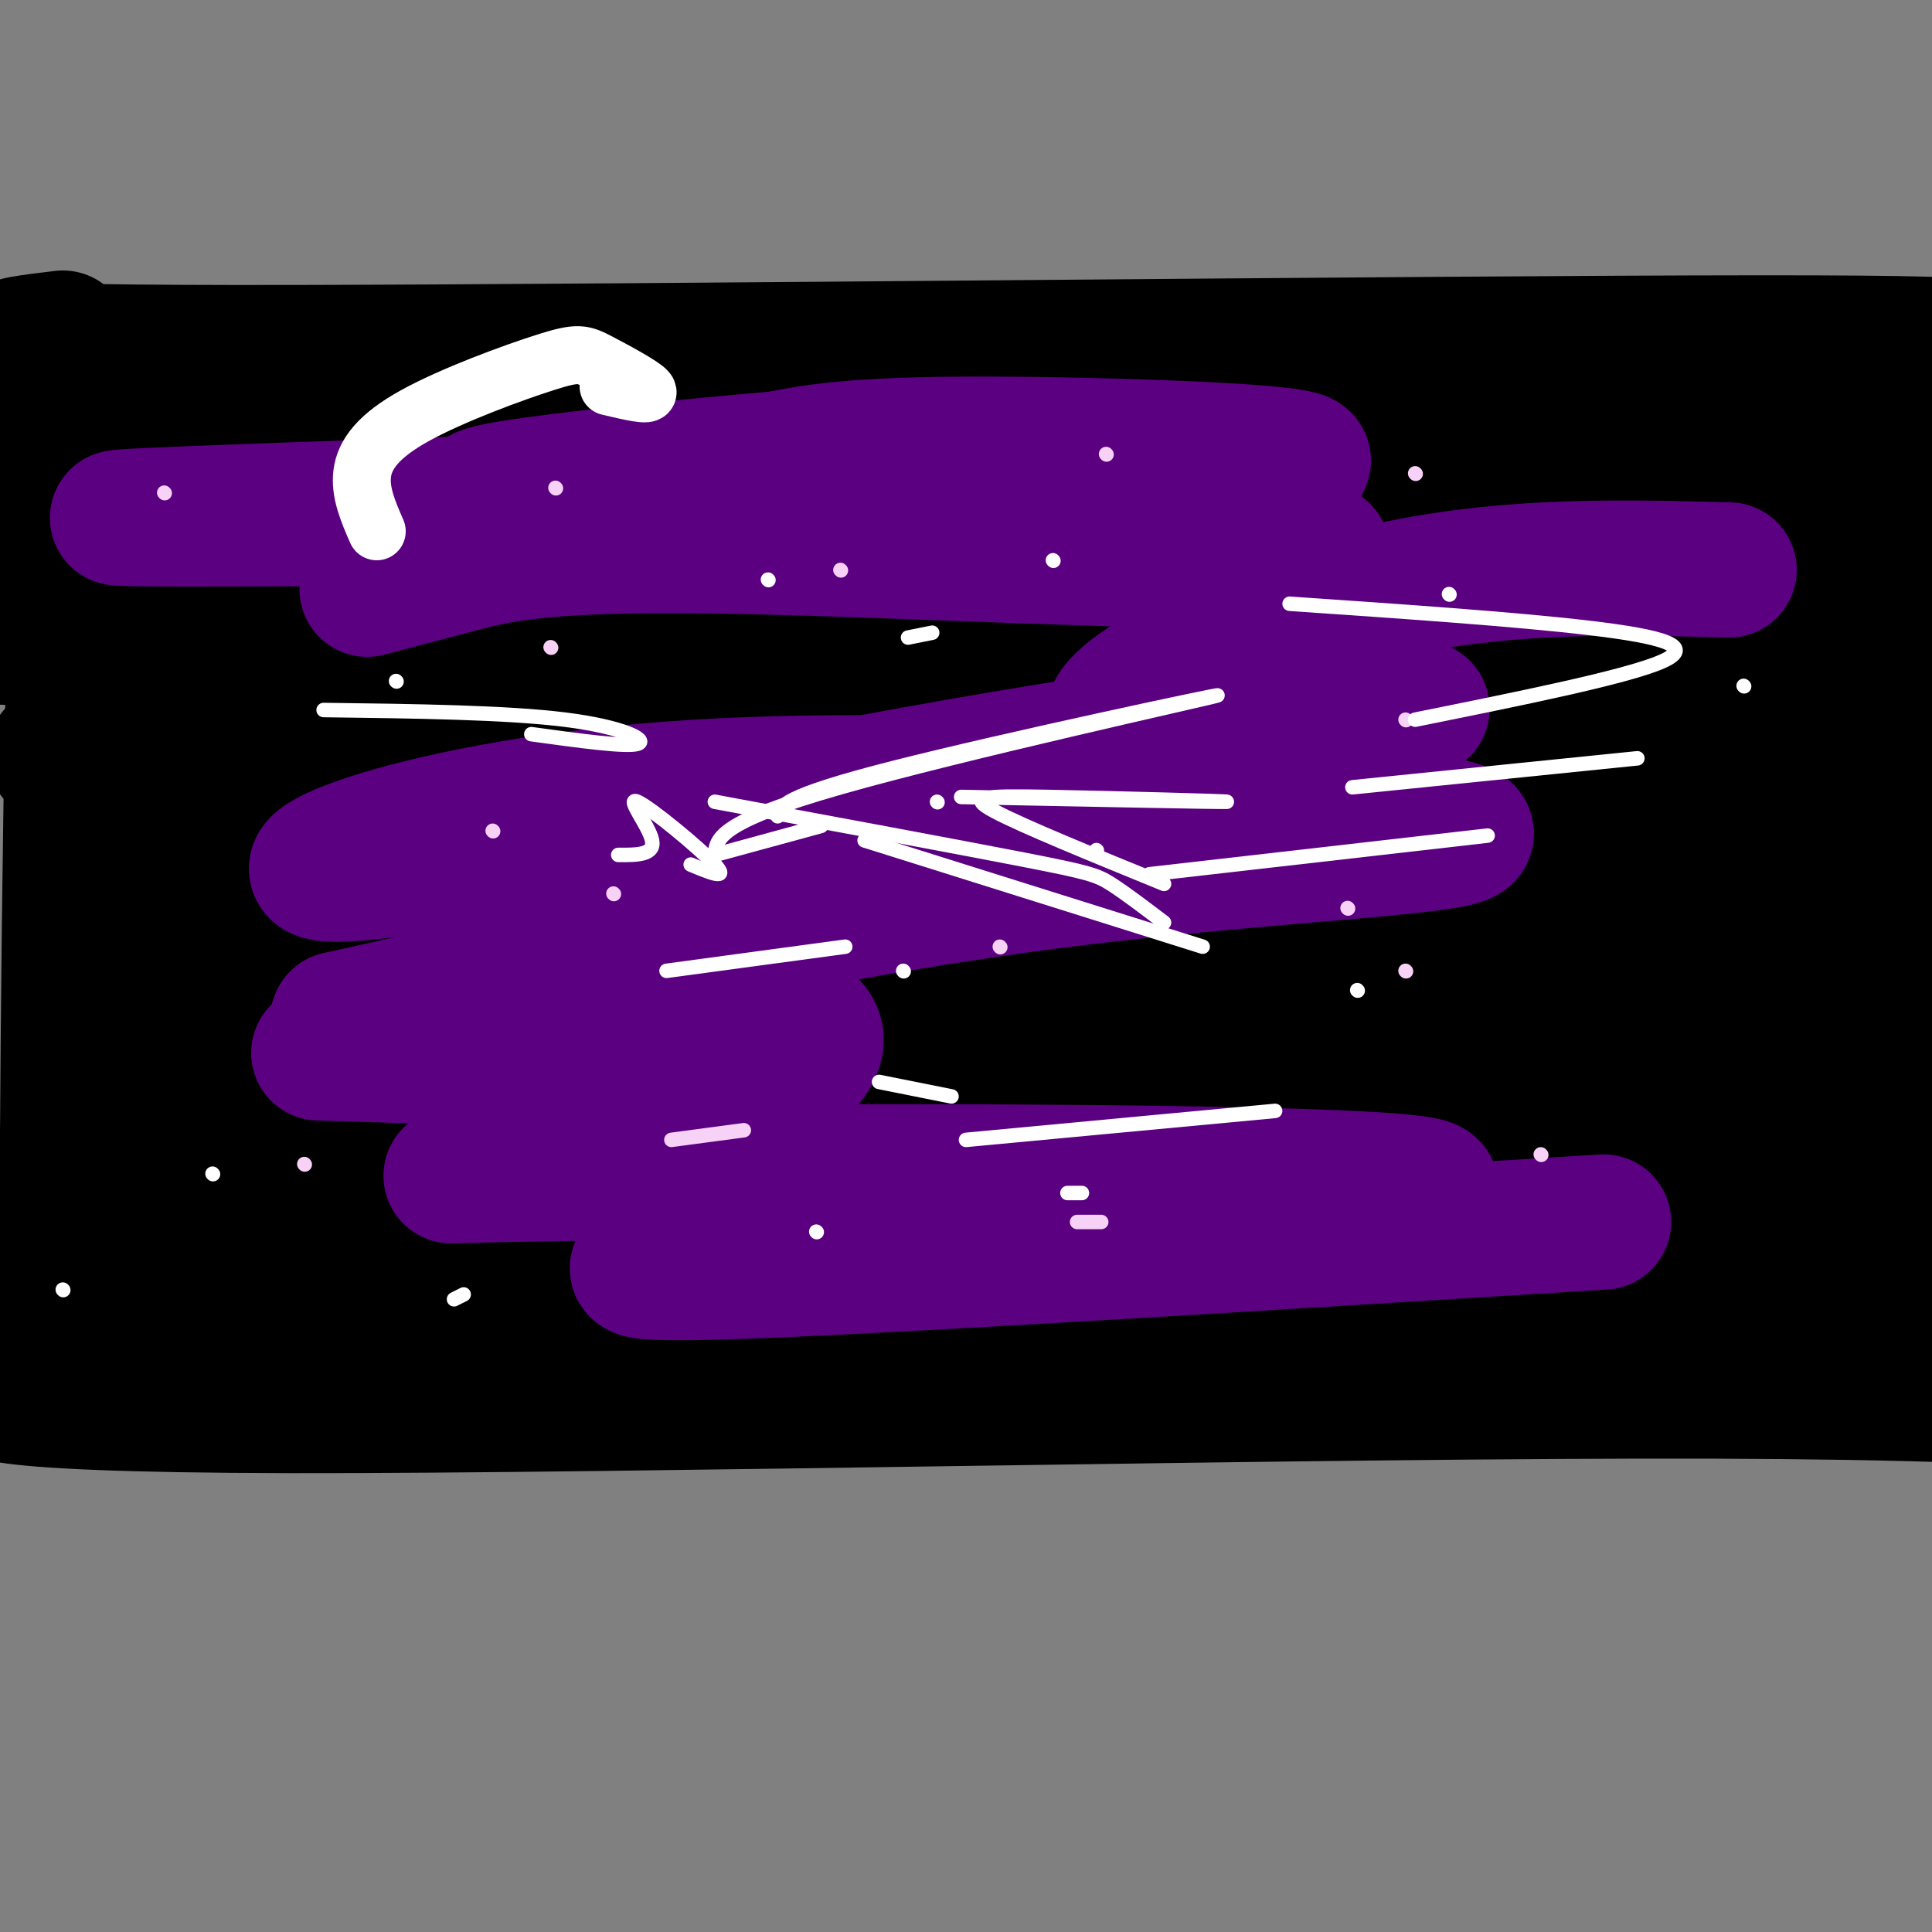 <svg viewBox='0 0 400 400' version='1.1' xmlns='http://www.w3.org/2000/svg' xmlns:xlink='http://www.w3.org/1999/xlink'><rect x="0" y="0" width="400" height="400" fill="#808080" stroke="none"/><g fill='none' stroke='#000000' stroke-width='28' stroke-linecap='round' stroke-linejoin='round'><path d='M13,70c-13.065,1.565 -26.131,3.131 48,3c74.131,-0.131 235.458,-1.958 303,-2c67.542,-0.042 41.298,1.702 34,4c-7.298,2.298 4.351,5.149 16,8'/><path d='M41,287c-14.423,-1.125 -28.845,-2.250 -38,-1c-9.155,1.250 -13.042,4.875 57,5c70.042,0.125 214.012,-3.250 295,-3c80.988,0.250 98.994,4.125 117,8'/><path d='M96,165c1.629,-2.664 3.258,-5.328 19,-8c15.742,-2.672 45.597,-5.351 51,-8c5.403,-2.649 -13.645,-5.269 35,-1c48.645,4.269 164.984,15.425 194,17c29.016,1.575 -29.292,-6.432 -58,-11c-28.708,-4.568 -27.816,-5.698 -81,-5c-53.184,0.698 -160.442,3.225 -184,2c-23.558,-1.225 36.585,-6.201 118,-9c81.415,-2.799 184.101,-3.420 207,-6c22.899,-2.580 -33.989,-7.118 -121,-7c-87.011,0.118 -204.146,4.891 -245,6c-40.854,1.109 -5.427,-1.445 30,-4'/><path d='M61,131c6.992,-2.133 9.473,-5.465 83,-6c73.527,-0.535 218.100,1.729 182,1c-36.100,-0.729 -252.874,-4.450 -295,-10c-42.126,-5.550 90.397,-12.929 160,-17c69.603,-4.071 76.287,-4.833 107,-4c30.713,0.833 85.453,3.262 92,2c6.547,-1.262 -35.101,-6.215 -123,-4c-87.899,2.215 -222.050,11.596 -261,13c-38.950,1.404 17.300,-5.170 60,-9c42.700,-3.830 71.850,-4.915 101,-6'/><path d='M167,91c32.381,-0.810 62.833,0.167 133,5c70.167,4.833 180.048,13.524 136,17c-44.048,3.476 -242.024,1.738 -440,0'/><path d='M-9,107c179.689,9.449 359.377,18.899 413,21c53.623,2.101 -18.820,-3.145 -75,-6c-56.180,-2.855 -96.095,-3.319 -145,-2c-48.905,1.319 -106.798,4.420 -150,7c-43.202,2.580 -71.713,4.637 -26,5c45.713,0.363 165.650,-0.970 230,0c64.350,0.970 73.113,4.243 97,8c23.887,3.757 62.898,7.997 57,9c-5.898,1.003 -56.703,-1.230 -144,0c-87.297,1.230 -211.085,5.923 -233,7c-21.915,1.077 58.042,-1.461 138,-4'/><path d='M153,152c46.533,2.889 93.867,12.111 83,15c-10.867,2.889 -79.933,-0.556 -149,-4'/><path d='M92,185c-44.317,-0.455 -88.634,-0.909 -23,-4c65.634,-3.091 241.218,-8.818 281,-13c39.782,-4.182 -56.240,-6.819 -151,-4c-94.760,2.819 -188.260,11.093 -182,11c6.260,-0.093 112.280,-8.552 175,-12c62.720,-3.448 82.142,-1.883 122,0c39.858,1.883 100.154,4.084 102,7c1.846,2.916 -54.758,6.547 -123,9c-68.242,2.453 -148.121,3.726 -228,5'/><path d='M65,184c-10.423,1.844 77.521,3.953 140,9c62.479,5.047 99.494,13.030 66,16c-33.494,2.970 -137.497,0.925 -154,-2c-16.503,-2.925 54.494,-6.730 112,-6c57.506,0.730 101.520,5.996 128,10c26.480,4.004 35.427,6.747 51,9c15.573,2.253 37.772,4.016 -9,4c-46.772,-0.016 -162.516,-1.812 -240,0c-77.484,1.812 -116.710,7.232 -96,8c20.710,0.768 101.355,-3.116 182,-7'/><path d='M245,225c78.982,-0.661 185.438,1.186 157,-1c-28.438,-2.186 -191.771,-8.404 -229,-15c-37.229,-6.596 51.646,-13.568 89,-18c37.354,-4.432 23.187,-6.322 51,-6c27.813,0.322 97.606,2.856 120,5c22.394,2.144 -2.613,3.898 -5,5c-2.387,1.102 17.845,1.553 -49,5c-66.845,3.447 -220.766,9.890 -241,10c-20.234,0.110 93.219,-6.111 166,-8c72.781,-1.889 104.891,0.556 137,3'/><path d='M441,205c-7.270,4.431 -93.946,14.007 -113,22c-19.054,7.993 29.515,14.403 47,17c17.485,2.597 3.885,1.380 22,3c18.115,1.620 67.946,6.078 6,6c-61.946,-0.078 -235.669,-4.692 -273,-8c-37.331,-3.308 61.729,-5.312 128,-5c66.271,0.312 99.753,2.939 120,5c20.247,2.061 27.259,3.555 29,5c1.741,1.445 -1.788,2.841 -24,4c-22.212,1.159 -63.106,2.079 -104,3'/><path d='M279,257c-75.635,0.558 -212.721,0.453 -163,6c49.721,5.547 286.250,16.746 301,19c14.750,2.254 -192.278,-4.436 -275,-7c-82.722,-2.564 -41.136,-1.003 -17,-2c24.136,-0.997 30.823,-4.554 46,-7c15.177,-2.446 38.843,-3.783 69,-4c30.157,-0.217 66.804,0.687 87,1c20.196,0.313 23.939,0.037 42,3c18.061,2.963 50.439,9.165 61,12c10.561,2.835 -0.695,2.302 -1,3c-0.305,0.698 10.341,2.628 -31,1c-41.341,-1.628 -134.671,-6.814 -228,-12'/><path d='M170,270c-65.833,-3.500 -116.417,-6.250 -167,-9'/><path d='M49,276c-4.342,-9.267 -8.683,-18.534 -12,-23c-3.317,-4.466 -5.608,-4.130 -1,-33c4.608,-28.870 16.116,-86.945 17,-102c0.884,-15.055 -8.856,12.911 -16,47c-7.144,34.089 -11.690,74.300 -15,77c-3.310,2.700 -5.382,-32.111 -5,-72c0.382,-39.889 3.218,-84.855 3,-63c-0.218,21.855 -3.491,110.530 -5,143c-1.509,32.470 -1.255,8.735 -1,-15'/><path d='M14,235c0.268,-45.457 1.437,-151.601 4,-145c2.563,6.601 6.519,125.945 13,151c6.481,25.055 15.486,-44.179 22,-76c6.514,-31.821 10.536,-26.228 17,-27c6.464,-0.772 15.371,-7.909 20,-1c4.629,6.909 4.979,27.865 5,43c0.021,15.135 -0.286,24.451 -5,39c-4.714,14.549 -13.835,34.332 -18,43c-4.165,8.668 -3.374,6.220 -6,3c-2.626,-3.220 -8.669,-7.213 -12,-10c-3.331,-2.787 -3.952,-4.368 -4,-11c-0.048,-6.632 0.476,-18.316 1,-30'/><path d='M51,214c4.482,-14.084 15.188,-34.292 24,-42c8.812,-7.708 15.732,-2.914 27,-5c11.268,-2.086 26.886,-11.052 13,3c-13.886,14.052 -57.276,51.122 -65,58c-7.724,6.878 20.218,-16.435 43,-25c22.782,-8.565 40.402,-2.381 48,0c7.598,2.381 5.172,0.960 5,2c-0.172,1.040 1.909,4.540 -4,11c-5.909,6.460 -19.808,15.881 -31,21c-11.192,5.119 -19.678,5.936 -31,6c-11.322,0.064 -25.482,-0.627 -28,-4c-2.518,-3.373 6.604,-9.429 14,-13c7.396,-3.571 13.065,-4.658 24,-4c10.935,0.658 27.136,3.062 34,4c6.864,0.938 4.390,0.411 3,1c-1.390,0.589 -1.695,2.295 -2,4'/><path d='M125,231c-4.655,-0.214 -15.292,-2.750 -23,1c-7.708,3.750 -12.488,13.786 -27,-10c-14.512,-23.786 -38.756,-81.393 -63,-139'/></g>
<g fill='none' stroke='#5A0081' stroke-width='28' stroke-linecap='round' stroke-linejoin='round'><path d='M76,122c5.737,-1.502 11.473,-3.004 19,-5c7.527,-1.996 16.844,-4.485 52,-4c35.156,0.485 96.150,3.945 118,3c21.850,-0.945 4.557,-6.295 -65,-8c-69.557,-1.705 -191.376,0.234 -174,-1c17.376,-1.234 173.947,-5.640 224,-9c50.053,-3.360 -6.414,-5.674 -39,-6c-32.586,-0.326 -41.293,1.337 -50,3'/><path d='M161,95c-19.911,1.667 -44.689,4.333 -55,6c-10.311,1.667 -6.156,2.333 -2,3'/><path d='M358,118c-25.268,-0.661 -50.535,-1.321 -78,6c-27.465,7.321 -57.127,22.625 -48,27c9.127,4.375 57.043,-2.178 62,-4c4.957,-1.822 -33.045,1.085 -86,10c-52.955,8.915 -120.864,23.836 -138,24c-17.136,0.164 16.500,-14.430 74,-18c57.500,-3.570 138.866,3.885 156,8c17.134,4.115 -29.962,4.890 -79,11c-49.038,6.110 -100.019,17.555 -151,29'/><path d='M70,211c-2.832,2.436 65.586,-5.974 89,-2c23.414,3.974 1.822,20.333 -26,28c-27.822,7.667 -61.875,6.641 -20,6c41.875,-0.641 159.679,-0.897 180,2c20.321,2.897 -56.839,8.949 -134,15'/><path d='M332,253c-70.083,4.333 -140.167,8.667 -173,10c-32.833,1.333 -28.417,-0.333 -24,-2'/><path d='M166,221c0.000,0.000 -100.000,-3.000 -100,-3'/></g>
<g fill='none' stroke='#F8D1F6' stroke-width='3' stroke-linecap='round' stroke-linejoin='round'><path d='M34,102c0.000,0.000 0.100,0.100 0.1,0.1'/><path d='M76,97c0.000,0.000 0.100,0.100 0.1,0.1'/><path d='M115,101c0.000,0.000 0.100,0.100 0.1,0.1'/><path d='M114,134c0.000,0.000 0.100,0.100 0.1,0.1'/><path d='M102,172c0.000,0.000 0.100,0.100 0.1,0.1'/><path d='M127,185c0.000,0.000 0.100,0.100 0.1,0.1'/><path d='M174,118c0.000,0.000 0.100,0.100 0.1,0.1'/><path d='M229,94c0.000,0.000 0.100,0.100 0.1,0.1'/><path d='M293,98c0.000,0.000 0.100,0.100 0.1,0.1'/><path d='M291,149c0.000,0.000 0.100,0.100 0.1,0.1'/><path d='M279,188c0.000,0.000 0.100,0.100 0.1,0.1'/><path d='M207,196c0.000,0.000 0.100,0.100 0.1,0.1'/><path d='M291,201c0.000,0.000 0.100,0.100 0.1,0.1'/><path d='M319,239c0.000,0.000 0.100,0.100 0.1,0.1'/><path d='M228,253c0.000,0.000 -5.000,0.000 -5,0'/><path d='M154,234c0.000,0.000 -15.000,2.000 -15,2'/><path d='M63,241c0.000,0.000 0.100,0.100 0.1,0.1'/></g>
<g fill='none' stroke='#FFFFFF' stroke-width='3' stroke-linecap='round' stroke-linejoin='round'><path d='M82,141c0.000,0.000 0.100,0.100 0.1,0.1'/><path d='M159,120c0.000,0.000 0.100,0.100 0.1,0.1'/><path d='M218,116c0.000,0.000 0.100,0.100 0.1,0.1'/><path d='M194,166c0.000,0.000 0.100,0.100 0.1,0.1'/><path d='M187,201c0.000,0.000 0.100,0.100 0.1,0.1'/><path d='M227,176c0.000,0.000 0.100,0.100 0.1,0.1'/><path d='M300,123c0.000,0.000 0.100,0.100 0.1,0.1'/><path d='M361,142c0.000,0.000 0.100,0.100 0.1,0.1'/><path d='M281,205c0.000,0.000 0.100,0.100 0.1,0.1'/><path d='M169,255c0.000,0.000 0.100,0.100 0.1,0.1'/><path d='M96,268c0.000,0.000 -2.000,1.000 -2,1'/><path d='M13,267c0.000,0.000 0.100,0.100 0.1,0.1'/><path d='M44,243c0.000,0.000 0.100,0.100 0.1,0.1'/><path d='M148,177c0.315,-3.381 0.631,-6.762 26,-14c25.369,-7.238 75.792,-18.333 78,-19c2.208,-0.667 -43.798,9.095 -67,15c-23.202,5.905 -23.601,7.952 -24,10'/><path d='M148,177c0.000,0.000 22.000,-6.000 22,-6'/><path d='M199,165c26.893,0.536 53.786,1.071 55,1c1.214,-0.071 -23.250,-0.750 -37,-1c-13.750,-0.250 -16.786,-0.071 -11,3c5.786,3.071 20.393,9.036 35,15'/><path d='M148,166c25.267,4.689 50.533,9.378 64,12c13.467,2.622 15.133,3.178 18,5c2.867,1.822 6.933,4.911 11,8'/><path d='M179,174c0.000,0.000 70.000,22.000 70,22'/><path d='M128,177c3.804,0.024 7.607,0.048 7,-3c-0.607,-3.048 -5.625,-9.167 -3,-8c2.625,1.167 12.893,9.619 16,13c3.107,3.381 -0.946,1.690 -5,0'/><path d='M67,147c18.956,0.244 37.911,0.489 50,2c12.089,1.511 17.311,4.289 15,5c-2.311,0.711 -12.156,-0.644 -22,-2'/><path d='M188,132c0.000,0.000 5.000,-1.000 5,-1'/><path d='M267,125c23.378,1.600 46.756,3.200 62,5c15.244,1.800 22.356,3.800 15,7c-7.356,3.200 -29.178,7.600 -51,12'/><path d='M339,157c0.000,0.000 -59.000,6.000 -59,6'/><path d='M308,173c0.000,0.000 -70.000,8.000 -70,8'/><path d='M175,196c0.000,0.000 -37.000,5.000 -37,5'/><path d='M182,224c0.000,0.000 15.000,3.000 15,3'/><path d='M264,230c0.000,0.000 -64.000,6.000 -64,6'/><path d='M224,247c0.000,0.000 -3.000,0.000 -3,0'/></g>
<g fill='none' stroke='#FFFFFF' stroke-width='12' stroke-linecap='round' stroke-linejoin='round'><path d='M78,110c-1.759,-4.033 -3.518,-8.067 -3,-12c0.518,-3.933 3.313,-7.767 11,-12c7.687,-4.233 20.267,-8.867 27,-11c6.733,-2.133 7.621,-1.767 11,0c3.379,1.767 9.251,4.933 10,6c0.749,1.067 -3.626,0.033 -8,-1'/></g>
</svg>